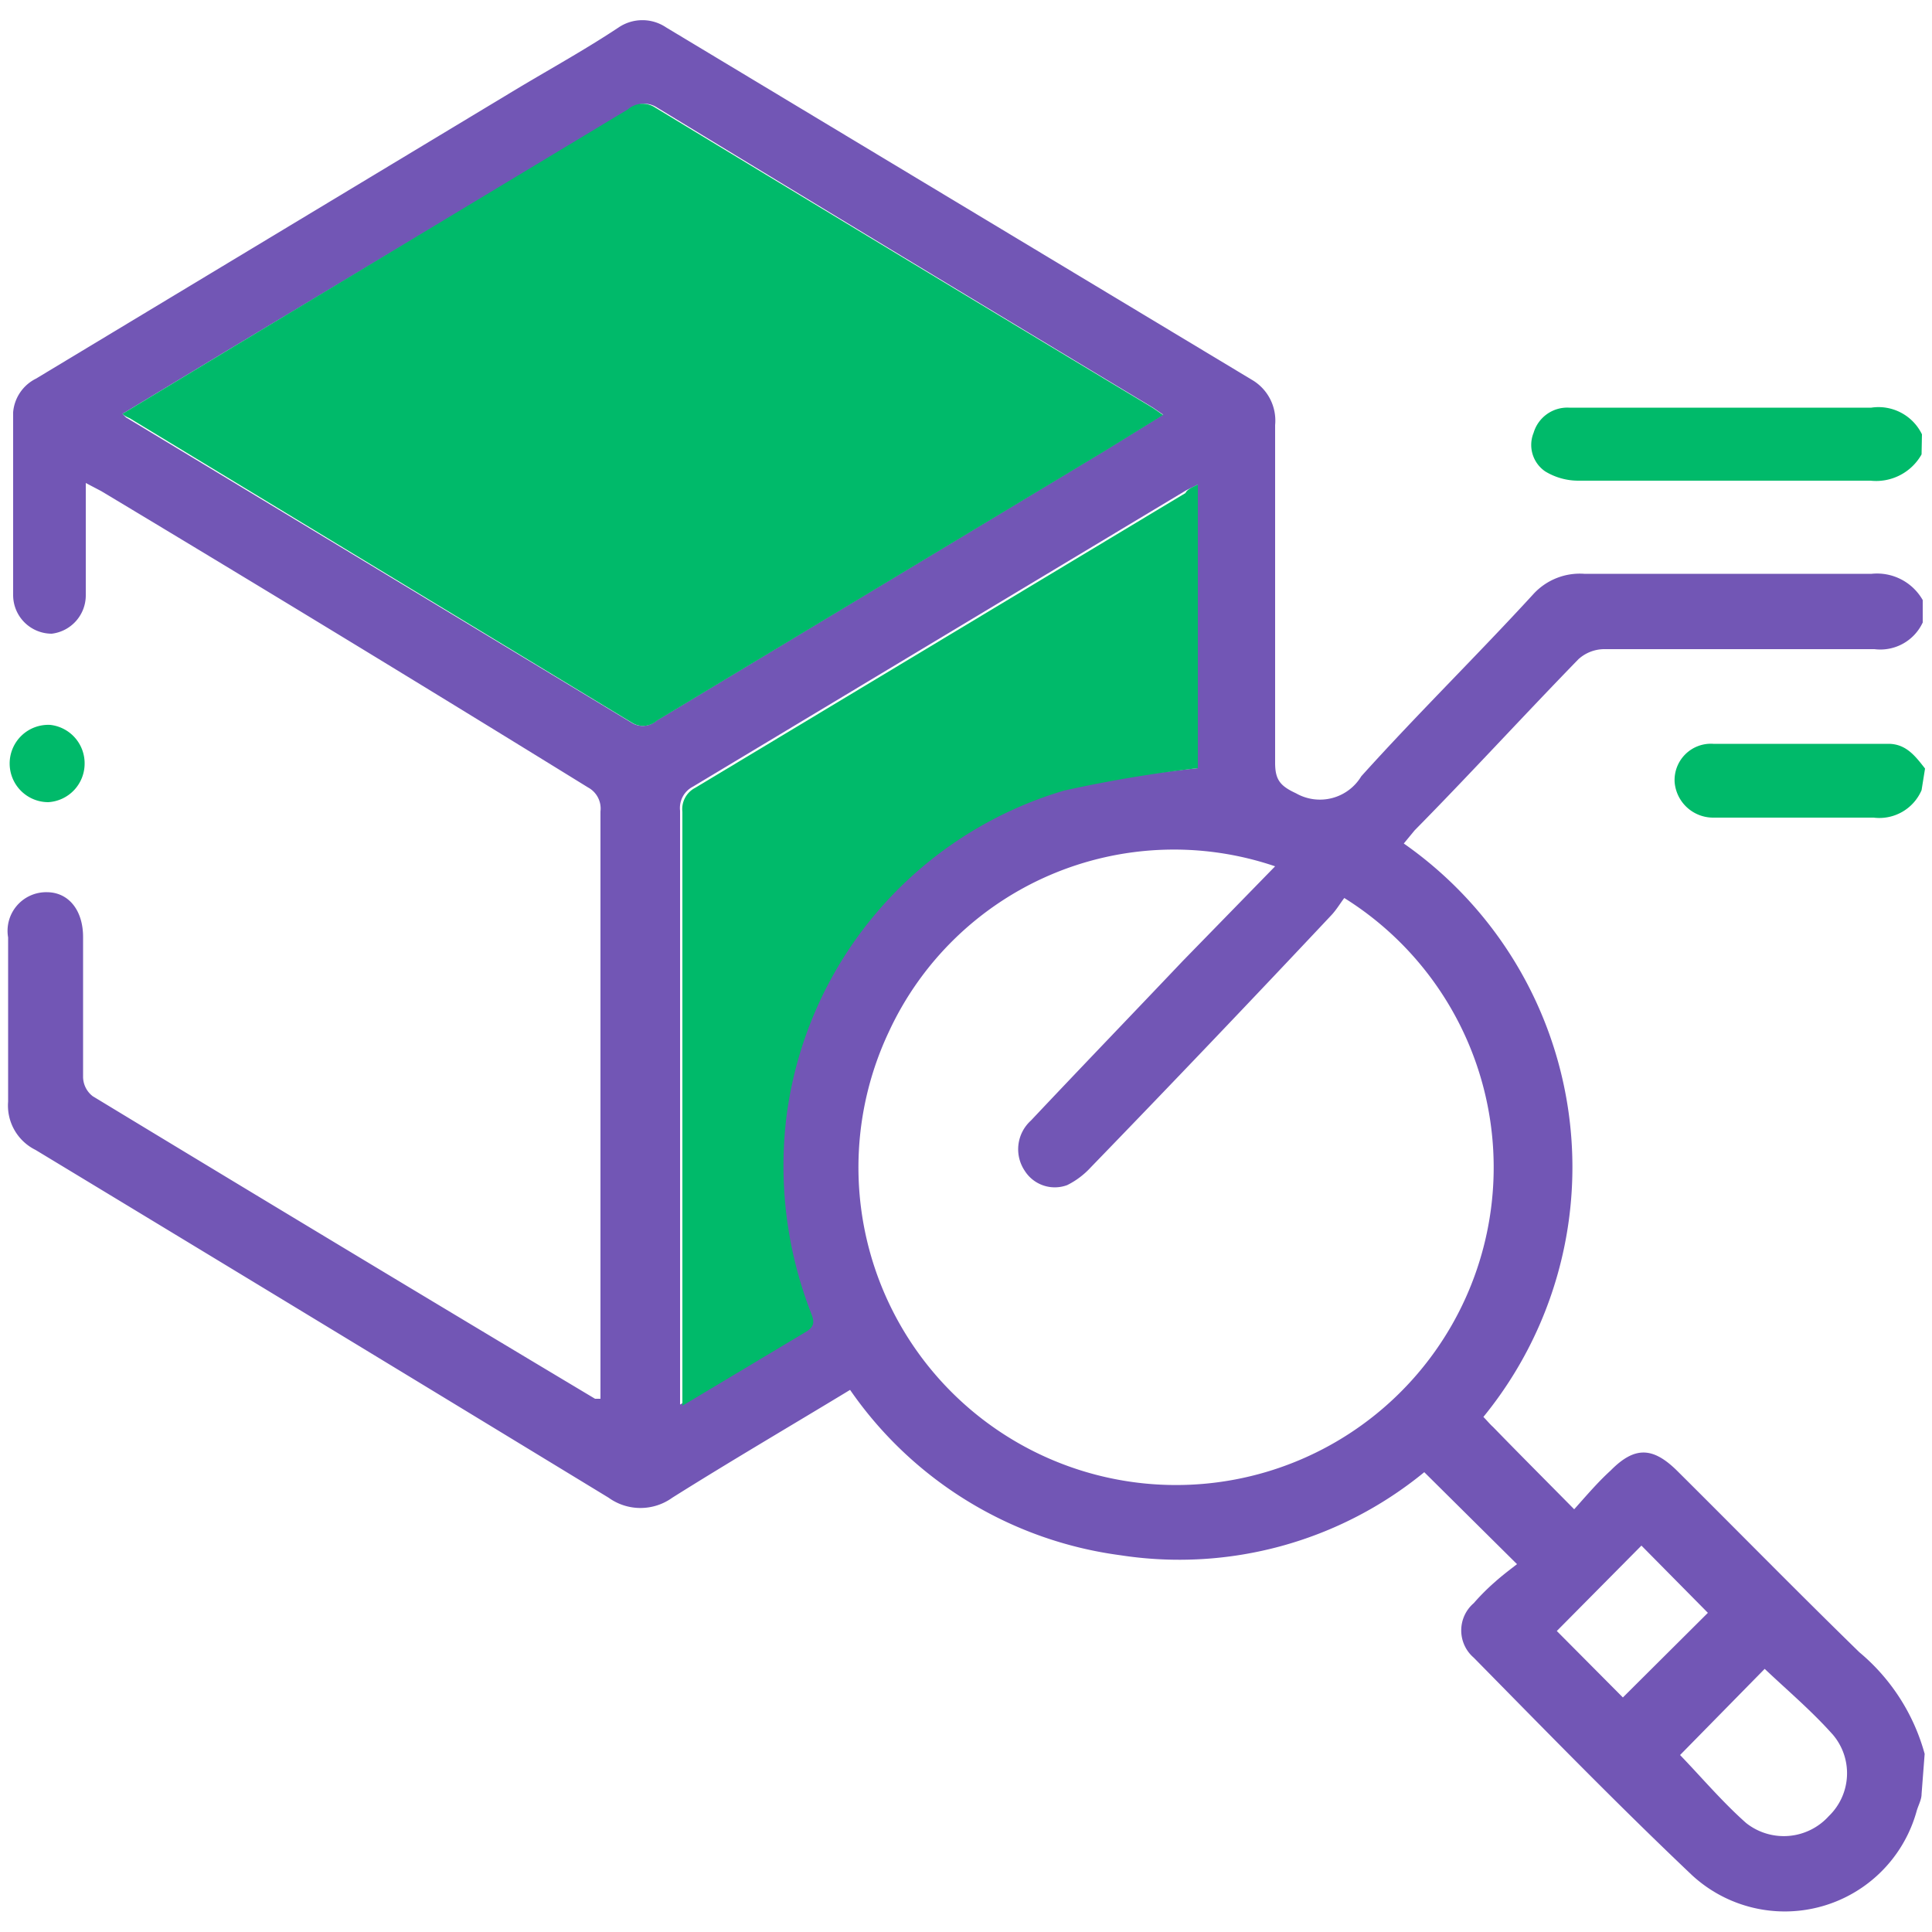 <svg id="Layer_1" data-name="Layer 1" xmlns="http://www.w3.org/2000/svg" viewBox="0 0 50 50"><defs><style>.cls-1{fill:#7256b5;}.cls-2{fill:#00ba6a;}</style></defs><title>16</title><path class="cls-1" d="M49.73,46.43c0,.15-.09.3-.13.45a3.54,3.54,0,0,1-5.81,1.65C41.86,46.7,40,44.79,38.14,42.9a.93.93,0,0,1,0-1.41,5.71,5.71,0,0,1,.55-.55c.19-.17.39-.32.57-.46l-2.4-2.38A10,10,0,0,1,29,40.25a10.12,10.12,0,0,1-7-4.28c-1.55.94-3.09,1.84-4.6,2.79a1.41,1.41,0,0,1-1.65,0q-7.39-4.5-14.83-9a1.28,1.28,0,0,1-.71-1.25c0-1.41,0-2.83,0-4.25a1,1,0,0,1,1-1.17c.56,0,.94.46.94,1.16,0,1.21,0,2.42,0,3.63a.64.64,0,0,0,.25.49q6.48,3.93,13,7.83l.14,0c0-.14,0-.28,0-.41V21a.62.62,0,0,0-.32-.62Q9,16.54,2.62,12.71l-.4-.21c0,1,0,1.95,0,2.9a1,1,0,0,1-.88,1,1,1,0,0,1-1-1c0-1.58,0-3.15,0-4.73A1.07,1.07,0,0,1,.93,9.8L13.41,2.28c.87-.52,1.74-1,2.6-1.57a1.1,1.1,0,0,1,1.23,0L32.4,9.83A1.22,1.22,0,0,1,33,11c0,2.92,0,5.83,0,8.74,0,.44.13.6.54.79a1.25,1.25,0,0,0,1.69-.44c1.44-1.6,3-3.13,4.44-4.7A1.63,1.63,0,0,1,41,14.85c2.48,0,5,0,7.44,0a1.36,1.36,0,0,1,1.32.68v.58a1.21,1.21,0,0,1-1.25.69c-2.35,0-4.7,0-7,0a1,1,0,0,0-.66.26c-1.43,1.47-2.83,3-4.24,4.43l-.28.34a10.22,10.22,0,0,1,2.06,14.84c.1.1.17.19.25.26.67.69,1.35,1.37,2.1,2.13.33-.37.62-.71.94-1,.62-.63,1.09-.62,1.72,0,1.58,1.57,3.13,3.15,4.72,4.7a5.22,5.22,0,0,1,1.69,2.63ZM3.17,10.71c.07.07.09.1.12.11L16.34,18.7a.54.54,0,0,0,.65-.05l11.62-7,1.49-.92-.26-.18Q23.39,6.67,17,2.78a.58.58,0,0,0-.7.05L6,9ZM33,22.42a8.13,8.13,0,0,0-10,4.29,8.22,8.22,0,1,0,11.79-3.47c-.1.13-.2.3-.33.44Q31.34,27,28.23,30.21a2.09,2.09,0,0,1-.61.46.92.92,0,0,1-1.1-.37A1,1,0,0,1,26.68,29c1.3-1.38,2.62-2.75,3.93-4.13Zm-2-9.88c-.15.08-.26.12-.37.19L17.93,20.36a.62.62,0,0,0-.33.62q0,7.45,0,14.92c0,.13,0,.26,0,.45l3.21-1.92c.26-.16.18-.32.1-.53a10.51,10.51,0,0,1-.62-5,10.14,10.14,0,0,1,7.19-8.47A33.73,33.73,0,0,1,31,19.88ZM43.48,45.42c.55.57,1.09,1.21,1.71,1.76A1.57,1.57,0,0,0,47.33,47a1.54,1.54,0,0,0,.11-2.1c-.55-.62-1.19-1.16-1.77-1.71Zm-3.19-3.21L42,43.93l2.2-2.19L42.48,40Z"/><path class="cls-2" d="M49.73,11.76a1.35,1.35,0,0,1-1.32.68c-2.52,0-5,0-7.57,0a1.65,1.65,0,0,1-.85-.24.83.83,0,0,1-.3-1,.91.91,0,0,1,.92-.65h3c1.61,0,3.22,0,4.82,0a1.25,1.25,0,0,1,1.31.69Z"/><path class="cls-2" d="M49.73,20.45a1.19,1.19,0,0,1-1.24.71c-1.38,0-2.76,0-4.15,0a1,1,0,0,1-1-.91.94.94,0,0,1,1-1c1.51,0,3,0,4.53,0,.46,0,.7.32.95.64Z"/><path class="cls-2" d="M1.25,20.76a1,1,0,0,1-1-1,1,1,0,0,1,1.05-1,1,1,0,0,1,.89,1A1,1,0,0,1,1.25,20.76Z"/><path class="cls-2" d="M3.17,10.71,6,9,16.25,2.83a.58.58,0,0,1,.7-.05q6.43,3.9,12.89,7.78l.26.18-1.49.92L17,18.65a.54.54,0,0,1-.65.05l-13-7.88S3.24,10.78,3.17,10.71Z"/><path class="cls-2" d="M31,12.54v7.34a33.73,33.73,0,0,0-3.46.58,10.14,10.14,0,0,0-7.19,8.47,10.51,10.51,0,0,0,.62,5c.08.21.16.37-.1.53l-3.21,1.92c0-.19,0-.32,0-.45q0-7.45,0-14.92a.62.62,0,0,1,.33-.62l12.69-7.63C30.73,12.66,30.84,12.62,31,12.54Z"/></svg>